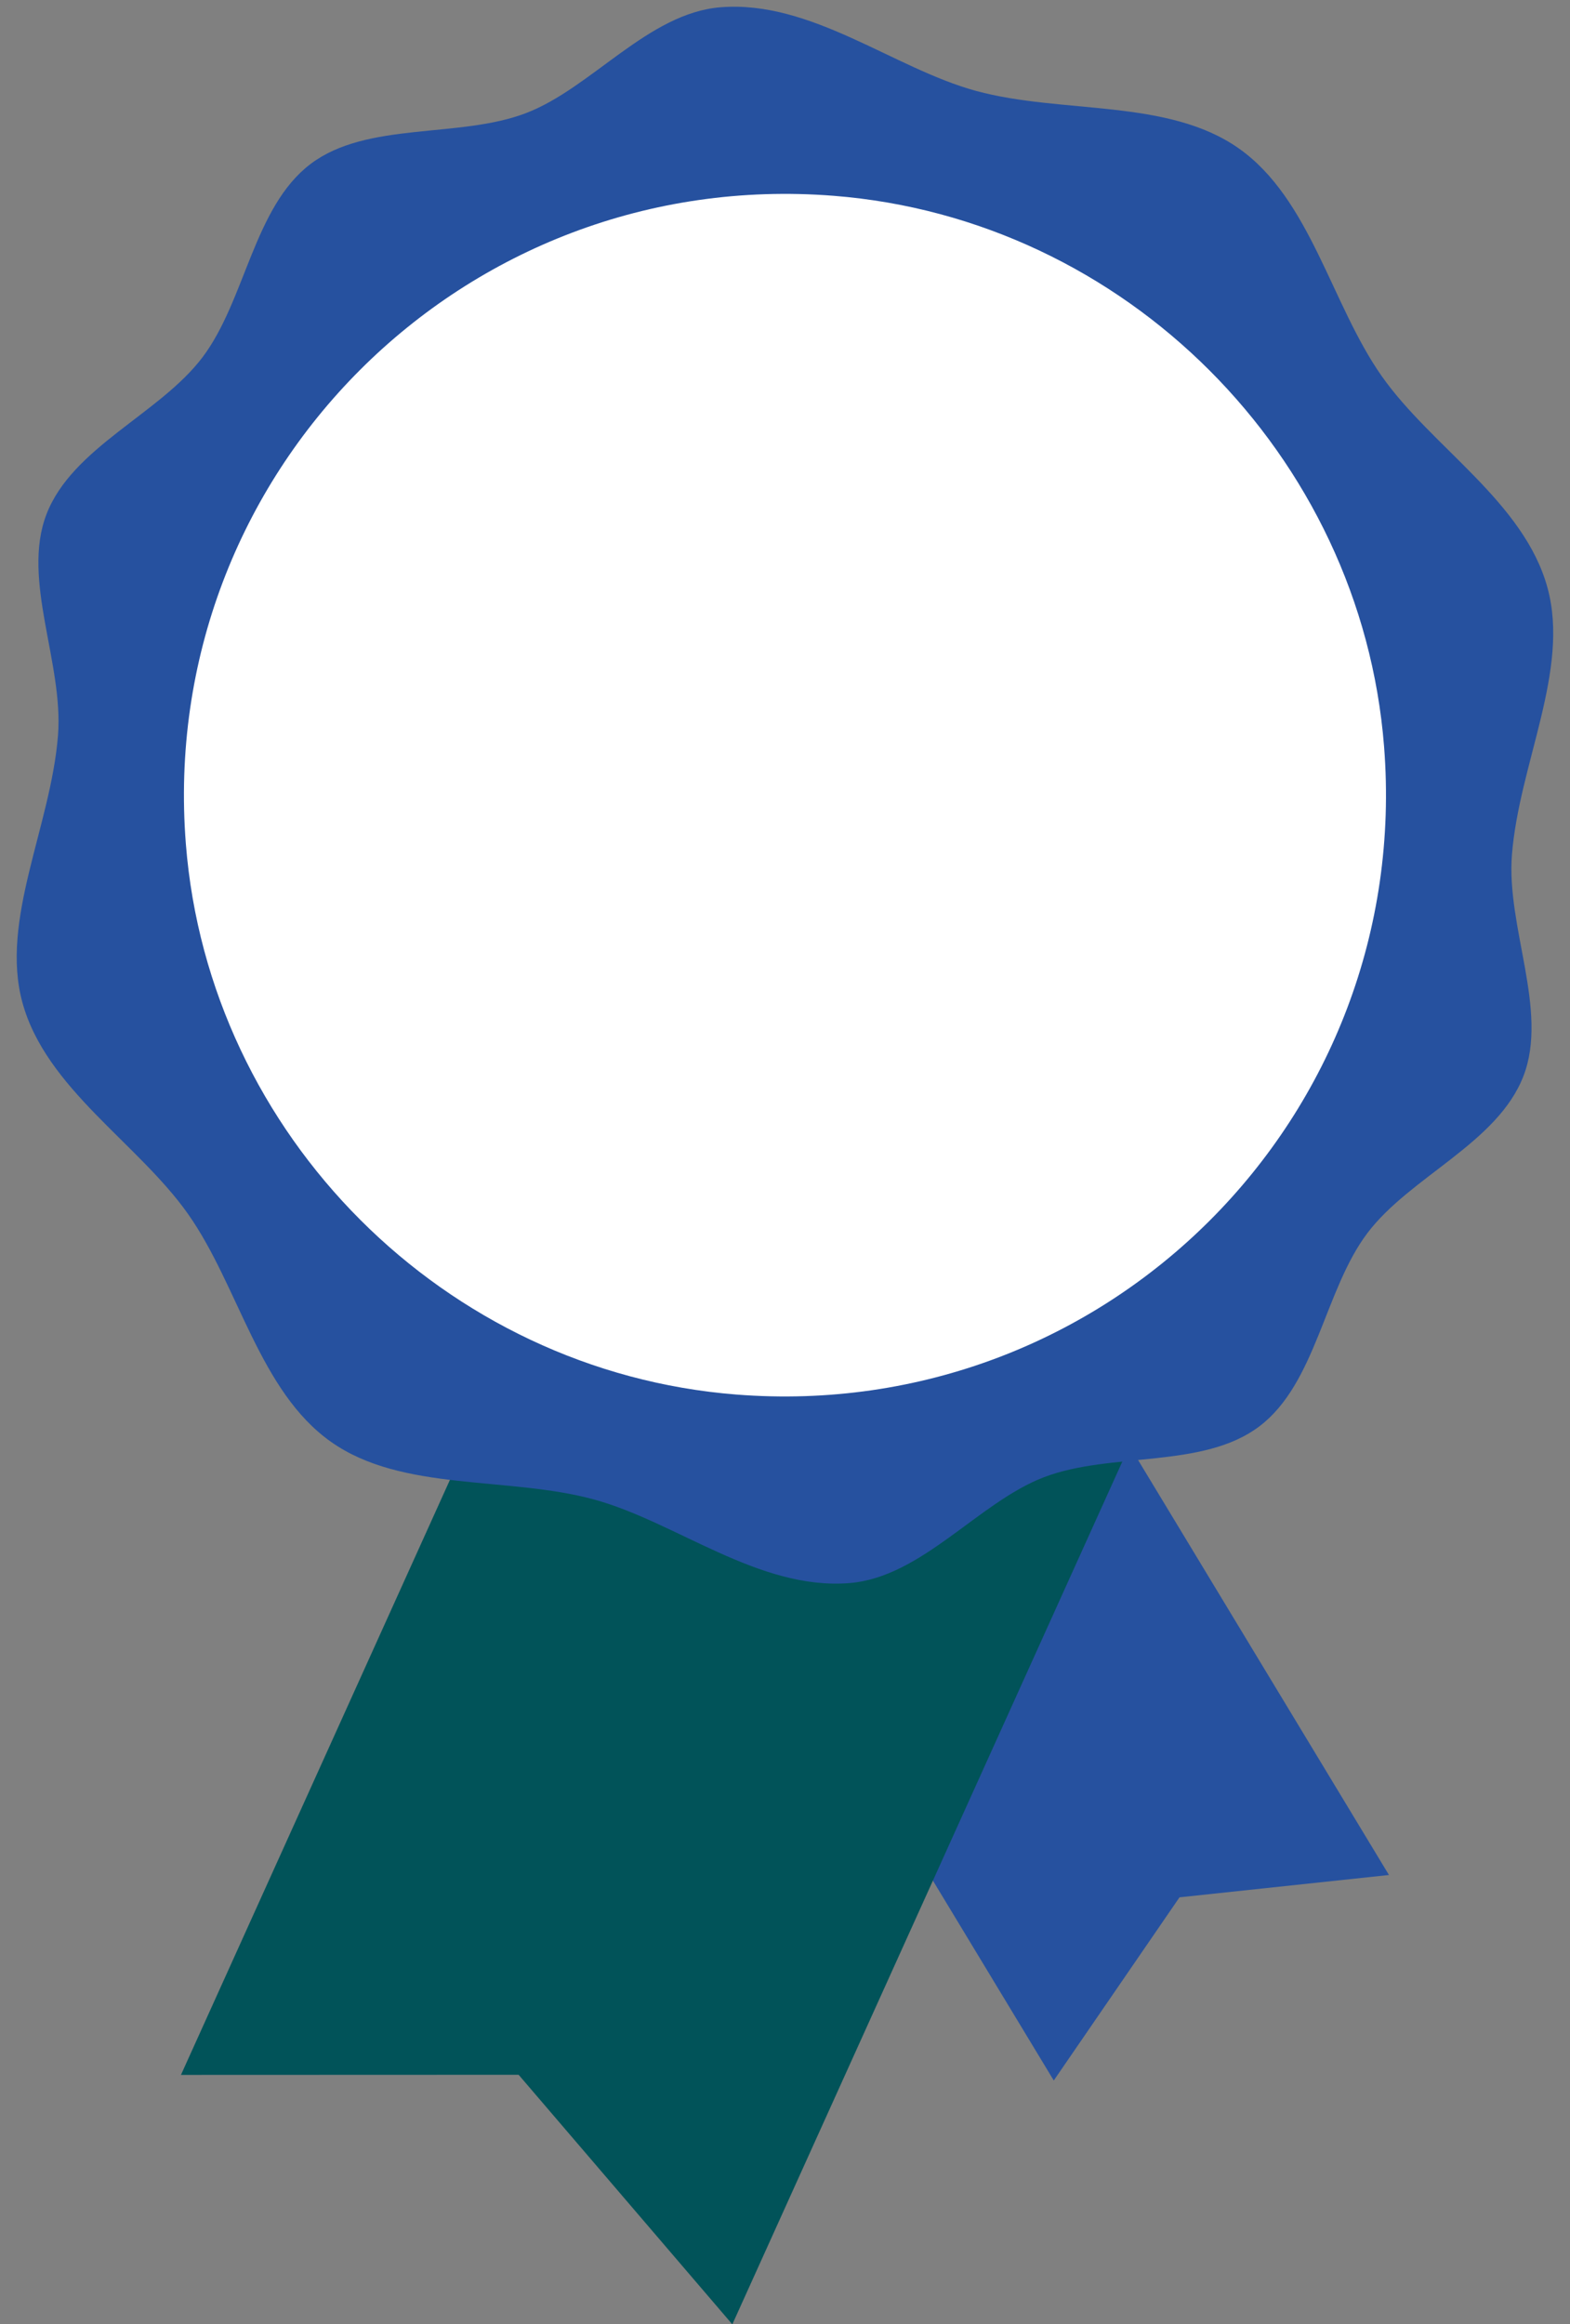 <?xml version="1.0" encoding="UTF-8" standalone="no"?><svg xmlns="http://www.w3.org/2000/svg" xmlns:xlink="http://www.w3.org/1999/xlink" fill="#000000" height="2705.5" preserveAspectRatio="xMidYMid meet" version="1" viewBox="1085.9 643.3 1828.3 2705.5" width="1828.3" zoomAndPan="magnify"><rect x="1085.9" y="643.3" width="1828.3" height="2705.5" fill="#808080" stroke="none"/><g><g id="change1_1"><path d="M 1775.848 2176.883 L 2167.574 1939.93 L 2703.371 2825.801 L 2459.453 2851.809 L 2313.039 3065.02 L 1775.848 2176.883" fill="#26519f"/></g><g id="change2_1"><path d="M 1938.711 3348.859 L 1689.848 3058.352 L 1296.629 3058.492 L 1854.059 1825.855 L 2496.148 2116.234 L 1938.711 3348.859" fill="#015359"/></g><g id="change1_2"><path d="M 2074.941 2486.027 C 1969.164 2494.457 1873.305 2414.727 1777.402 2388.656 C 1677.191 2361.406 1554.344 2380.047 1471.551 2321.758 C 1387.773 2262.785 1363.965 2140.348 1304.992 2056.574 C 1246.723 1973.785 1139.18 1910.254 1111.941 1810.027 C 1085.871 1714.145 1144.992 1605.332 1153.422 1499.566 C 1160.145 1415.152 1110.703 1318.406 1139.953 1242.09 C 1169.871 1164 1271.961 1125.039 1321.723 1059.16 C 1371.781 992.871 1381.352 884.18 1447.633 834.121 C 1513.512 784.348 1620.441 804.836 1698.555 774.914 C 1774.875 745.672 1840.645 658.48 1925.055 651.746 C 2030.832 643.324 2126.691 723.062 2222.594 749.133 C 2322.797 776.355 2445.637 757.719 2528.441 815.996 C 2612.215 874.977 2636.039 997.402 2695 1081.176 C 2753.277 1163.98 2860.836 1227.508 2888.059 1327.715 C 2914.129 1423.617 2855.008 1532.41 2846.586 1638.199 C 2839.871 1722.609 2889.316 1819.355 2860.051 1895.672 C 2830.129 1973.777 2728.051 2012.727 2678.277 2078.605 C 2628.215 2144.887 2618.66 2253.598 2552.371 2303.656 C 2486.492 2353.418 2379.555 2332.926 2301.445 2362.855 C 2225.125 2392.105 2159.352 2479.297 2074.941 2486.027" fill="#26519f"/></g><g id="change3_1"><path d="M 2697.668 1512.102 C 2731.664 1943.363 2374.465 2300.559 1943.203 2266.551 C 1603.949 2239.801 1329.09 1964.941 1302.34 1625.691 C 1268.34 1194.43 1625.539 837.23 2056.809 871.223 C 2396.043 897.98 2670.91 1172.832 2697.668 1512.102" fill="#ffffff"/></g></g></svg>